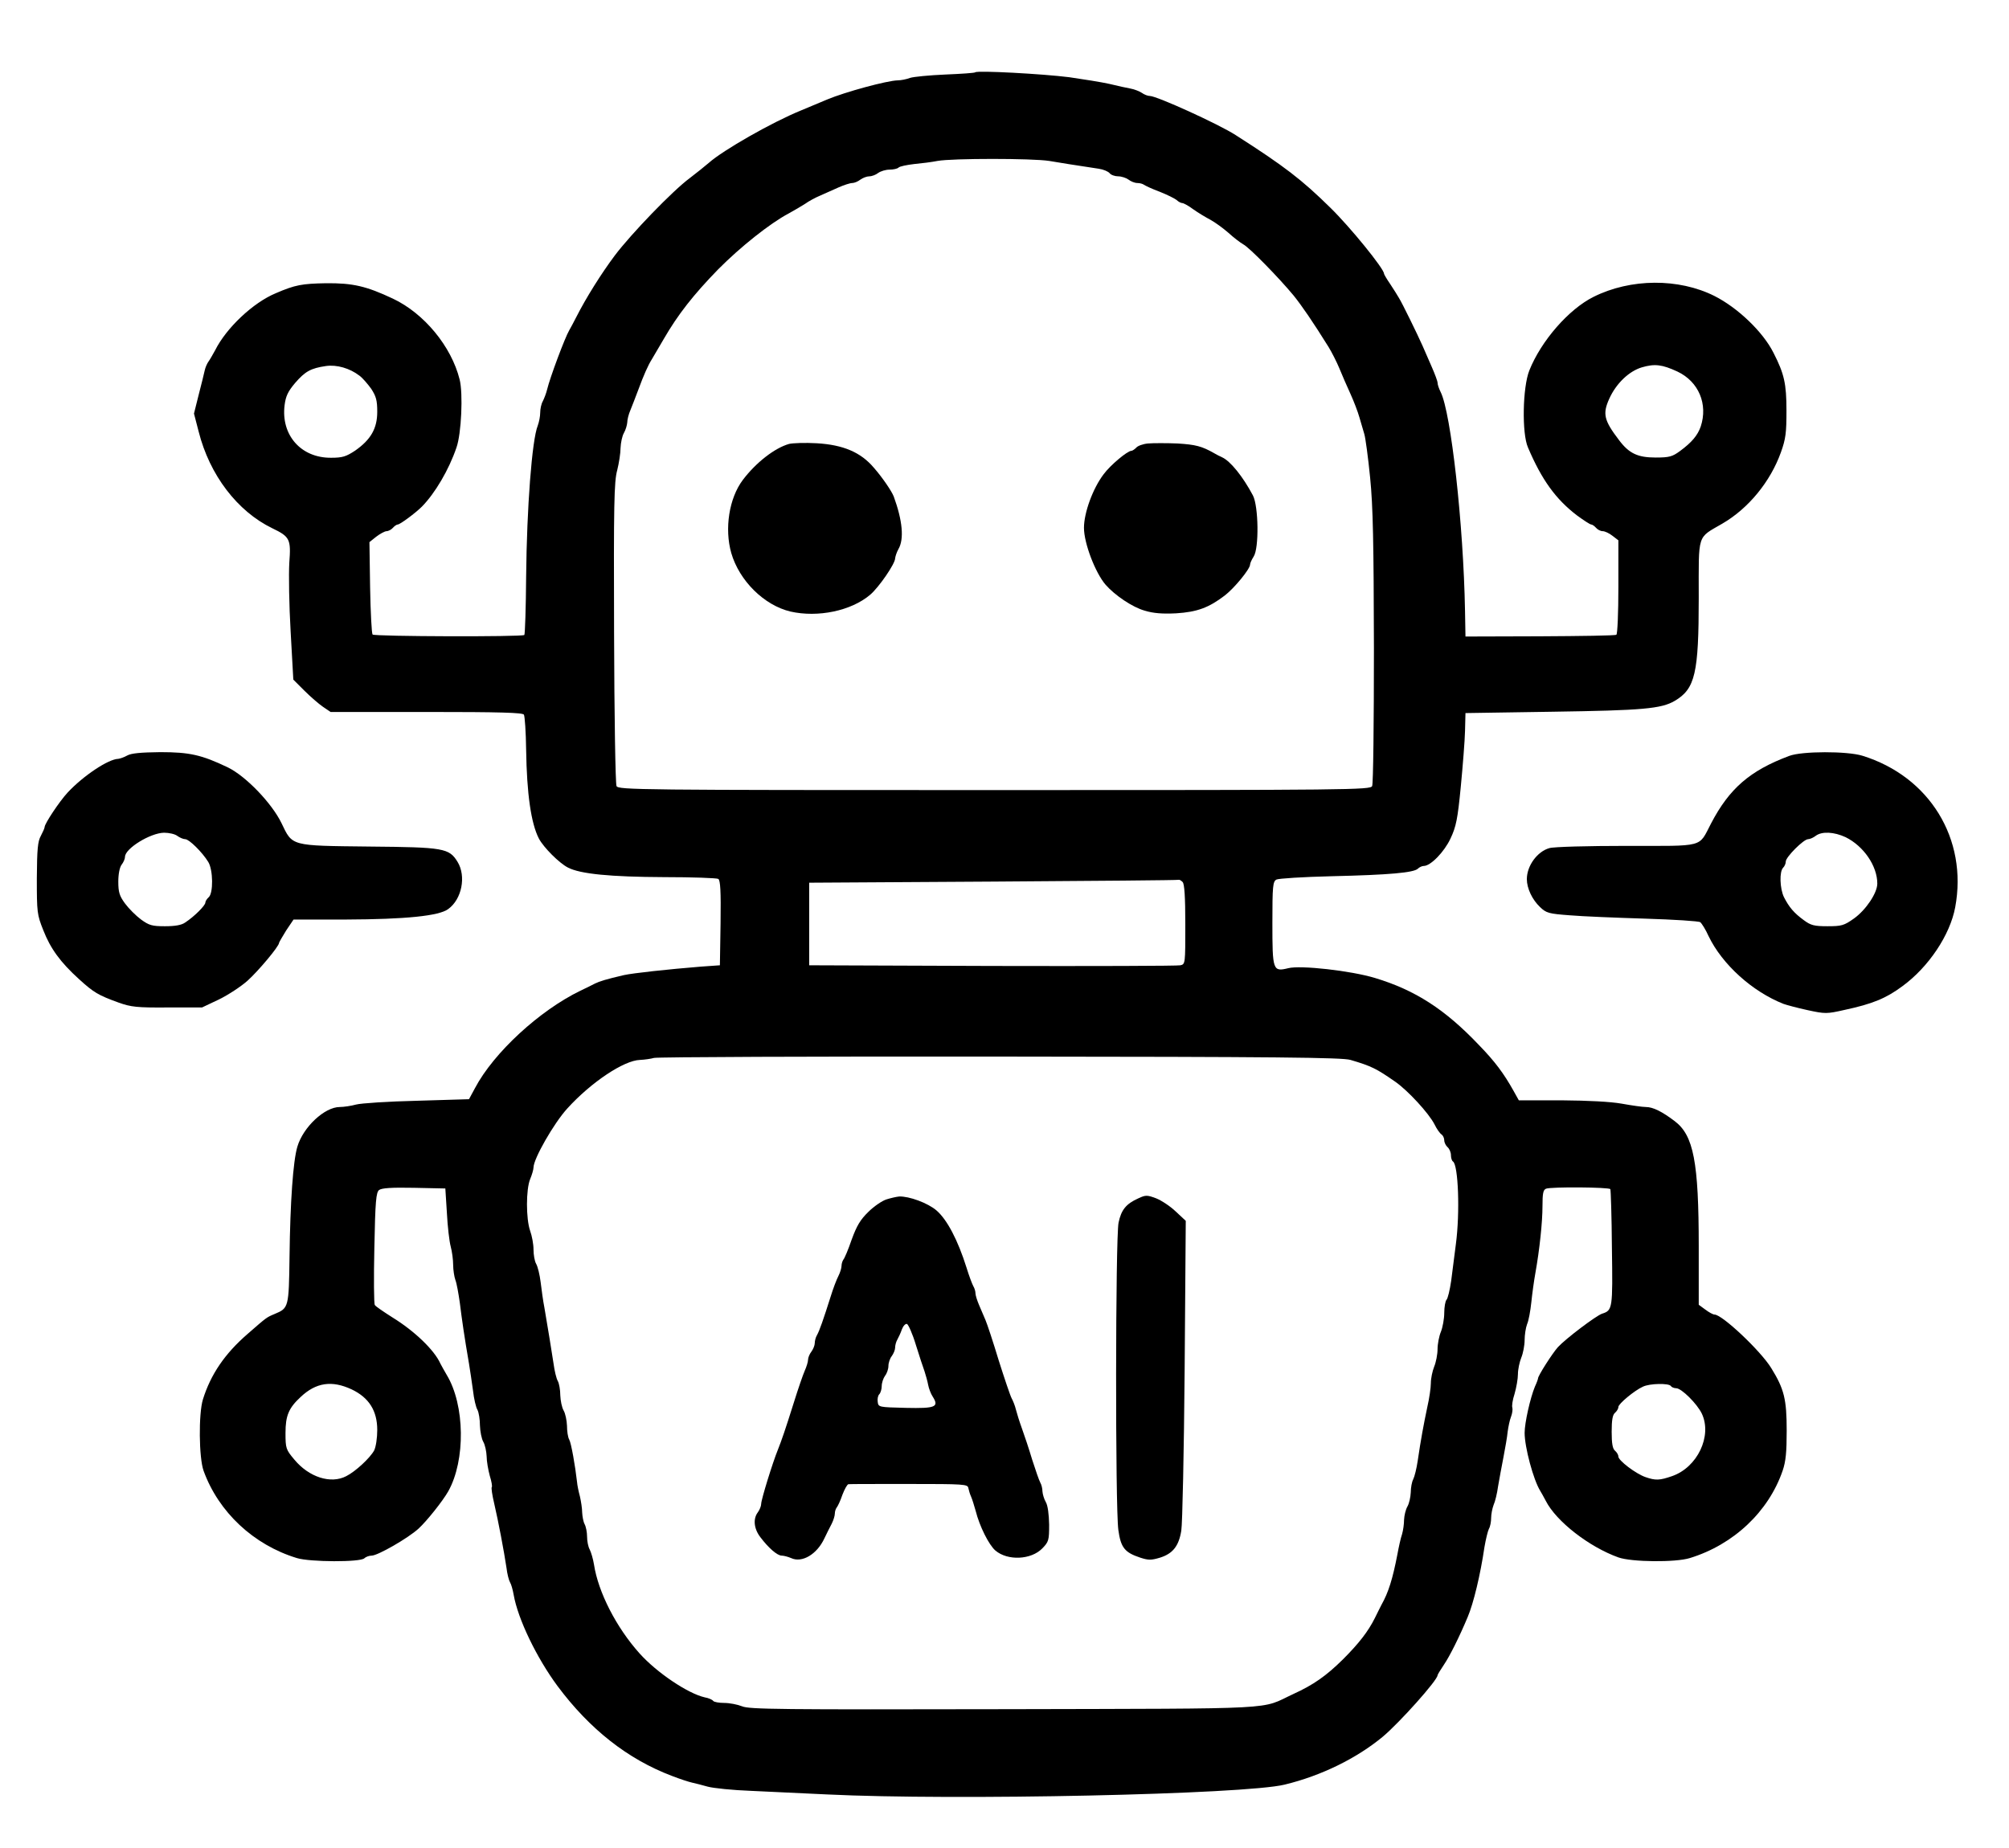 <svg version="1.0" xmlns="http://www.w3.org/2000/svg"
 width="900pt" height="828pt" viewBox="0 0 900 828"
 preserveAspectRatio="xMidYMid meet">
<g transform="translate(0,828) scale(0.1,-0.1)"
fill="#000000" stroke="none">
<path d="M4369 7956 c-3 -3 -63 -7 -135 -10 -71 -3 -142 -10 -157 -15 -16 -6
-40 -11 -55 -11 -48 -1 -236 -52 -317 -86 -16 -7 -69 -29 -117 -49 -130 -53
-349 -178 -413 -235 -16 -14 -55 -45 -85 -68 -76 -56 -263 -250 -336 -347 -60
-80 -129 -190 -172 -275 -13 -25 -27 -52 -32 -60 -19 -32 -86 -211 -99 -265
-4 -17 -13 -40 -19 -52 -7 -12 -12 -35 -12 -52 0 -16 -5 -42 -11 -58 -26 -64
-49 -369 -52 -675 -1 -141 -5 -259 -8 -263 -10 -9 -671 -7 -680 2 -4 5 -9 99
-11 211 l-3 203 30 24 c17 13 37 24 46 25 9 0 22 7 29 15 7 8 17 15 22 15 10
0 79 51 108 80 59 60 121 165 155 265 22 62 30 243 14 305 -37 148 -159 296
-299 362 -119 56 -179 70 -299 69 -108 -2 -138 -7 -226 -45 -101 -42 -221
-155 -271 -255 -11 -20 -24 -43 -30 -51 -6 -8 -14 -26 -17 -40 -3 -14 -15 -63
-27 -109 l-21 -84 21 -81 c49 -194 173 -357 330 -433 79 -38 84 -49 76 -155
-3 -51 -1 -190 6 -308 l12 -215 49 -49 c27 -27 65 -60 84 -73 l34 -23 429 0
c332 0 431 -3 437 -12 4 -7 9 -78 10 -158 3 -197 22 -329 57 -397 21 -40 91
-110 130 -130 55 -29 192 -42 431 -43 127 0 236 -4 243 -8 9 -7 12 -53 10
-198 l-3 -189 -85 -6 c-149 -12 -304 -29 -345 -38 -78 -18 -110 -28 -130 -38
-11 -6 -40 -20 -65 -32 -182 -88 -388 -277 -472 -436 l-27 -50 -233 -7 c-128
-3 -251 -11 -273 -17 -22 -6 -55 -11 -73 -11 -68 0 -164 -90 -190 -178 -19
-64 -32 -247 -35 -493 -3 -227 -4 -230 -66 -256 -38 -16 -35 -14 -121 -89
-103 -89 -166 -182 -201 -294 -20 -65 -18 -262 3 -320 67 -185 224 -332 418
-391 58 -18 284 -19 302 -1 6 6 21 12 33 12 27 0 163 78 210 121 37 34 108
123 133 167 78 139 75 387 -7 522 -11 19 -24 42 -28 50 -27 61 -116 146 -213
206 -41 26 -78 51 -81 57 -4 5 -5 121 -2 256 4 211 8 248 21 259 12 9 55 12
157 10 l140 -3 7 -110 c3 -60 11 -128 17 -150 6 -22 11 -59 11 -82 0 -23 5
-54 10 -68 6 -15 14 -61 20 -103 9 -73 20 -150 41 -272 5 -30 13 -85 18 -121
4 -36 13 -75 20 -86 6 -12 11 -43 11 -70 1 -26 7 -59 15 -73 8 -14 14 -43 15
-65 0 -22 7 -61 14 -87 8 -25 12 -49 9 -51 -3 -3 2 -36 11 -74 18 -77 44 -214
55 -288 3 -27 11 -57 16 -65 5 -8 12 -32 16 -55 19 -109 103 -283 197 -410
144 -193 314 -327 512 -402 36 -14 76 -27 90 -30 14 -3 45 -11 70 -18 25 -7
113 -16 195 -19 83 -4 236 -11 340 -16 572 -28 1872 0 2050 44 165 40 323 118
440 215 76 64 245 253 245 275 0 3 13 24 29 48 26 38 71 129 106 213 26 61 57
190 75 313 6 35 15 72 20 82 6 10 10 32 10 49 0 16 5 42 11 58 7 15 16 53 20
83 5 30 16 89 24 130 8 41 17 93 19 115 3 22 9 52 15 67 6 15 8 34 6 41 -3 7
1 35 10 62 8 28 15 67 15 88 0 21 7 54 15 74 8 19 15 55 15 79 0 23 5 55 11
71 7 15 15 60 19 98 4 39 12 97 18 130 19 106 32 229 32 302 0 55 3 72 16 77
23 9 282 7 288 -2 2 -4 6 -122 7 -263 4 -273 3 -280 -44 -295 -27 -9 -163
-112 -198 -150 -25 -28 -89 -128 -89 -140 0 -3 -6 -20 -14 -37 -21 -51 -46
-162 -46 -207 0 -64 39 -210 70 -260 5 -8 16 -28 25 -45 47 -92 194 -206 325
-253 59 -21 256 -23 320 -3 196 60 353 208 416 392 14 41 18 83 18 179 0 140
-11 186 -69 280 -47 77 -220 240 -254 240 -7 0 -25 10 -41 22 l-30 22 0 260
c0 380 -23 499 -108 563 -57 43 -97 63 -129 63 -15 0 -64 7 -108 15 -51 9
-149 14 -271 15 l-190 0 -24 43 c-43 77 -83 131 -155 205 -152 160 -286 246
-465 300 -109 33 -334 58 -389 44 -69 -17 -71 -10 -71 203 0 165 2 185 18 194
9 5 121 12 247 15 261 6 369 16 387 34 6 6 18 12 26 12 31 0 92 63 120 123 25
53 32 87 46 232 9 94 18 206 19 250 l2 80 390 6 c403 6 487 13 548 49 91 54
107 123 107 461 0 293 -9 266 106 333 117 68 215 188 262 319 22 61 25 89 25
187 0 121 -10 165 -58 259 -47 94 -160 202 -265 255 -160 80 -375 79 -541 -4
-111 -55 -235 -197 -288 -330 -30 -75 -34 -282 -6 -345 62 -146 125 -232 219
-304 30 -22 59 -41 64 -41 5 0 15 -7 22 -15 7 -8 20 -15 30 -15 9 0 29 -9 44
-21 l26 -20 0 -209 c0 -116 -4 -211 -9 -214 -5 -4 -159 -6 -343 -7 l-333 -1
-2 114 c-7 390 -63 889 -109 981 -8 16 -14 34 -14 42 0 7 -12 39 -26 71 -14
33 -33 75 -41 94 -24 54 -92 193 -106 215 -6 11 -24 39 -39 62 -16 23 -28 44
-28 47 0 22 -151 208 -240 295 -128 126 -206 186 -425 326 -76 49 -353 175
-384 175 -9 0 -25 6 -36 14 -11 7 -33 16 -50 19 -16 3 -59 12 -95 21 -36 8
-117 21 -180 30 -119 15 -412 31 -421 22z m331 -397 c58 -10 104 -17 222 -35
21 -3 42 -12 49 -20 6 -8 24 -14 38 -14 15 0 36 -7 47 -15 10 -8 28 -15 39
-15 12 0 25 -4 30 -8 6 -4 37 -19 70 -31 33 -13 67 -30 76 -37 8 -8 20 -14 26
-14 5 0 28 -12 49 -28 21 -15 56 -36 77 -47 20 -11 56 -37 80 -58 23 -21 53
-44 67 -52 27 -14 159 -149 226 -230 36 -45 85 -116 156 -230 14 -23 36 -66
48 -95 12 -30 35 -82 50 -115 15 -33 33 -80 40 -105 7 -25 17 -58 22 -75 5
-16 17 -104 26 -195 13 -130 16 -291 17 -765 0 -330 -3 -608 -8 -617 -7 -17
-98 -18 -1692 -18 -1594 0 -1685 1 -1693 18 -5 9 -10 319 -11 687 -2 577 0
678 14 728 8 32 15 77 15 100 1 23 7 53 15 67 8 14 14 35 15 47 0 12 6 37 14
55 7 18 24 60 36 93 23 63 44 110 60 135 5 8 29 49 54 92 63 109 133 198 243
311 99 100 232 206 315 250 26 14 59 34 75 44 15 11 46 28 68 37 22 10 59 26
83 37 23 10 50 19 60 19 9 0 26 7 36 15 11 8 29 15 40 15 12 0 30 7 40 15 11
8 34 15 51 15 17 0 35 4 40 9 6 6 37 12 70 16 33 3 80 9 105 14 66 12 424 12
500 0z m-3090 -962 c14 -10 37 -37 53 -59 22 -34 27 -52 27 -103 0 -75 -29
-125 -99 -174 -41 -27 -57 -32 -108 -32 -135 -1 -225 102 -208 236 5 40 15 61
47 99 45 52 70 66 138 76 49 7 107 -10 150 -43z m5905 18 c95 -45 137 -146
104 -246 -14 -40 -40 -71 -93 -110 -34 -25 -48 -29 -109 -29 -80 0 -119 18
-164 78 -68 89 -74 118 -44 185 31 69 89 124 146 141 58 17 91 13 160 -19z
m-2217 -2287 c8 -8 12 -65 12 -190 0 -176 0 -178 -22 -183 -13 -3 -392 -4
-843 -3 l-820 3 0 185 0 185 825 5 c454 3 827 6 831 8 3 1 10 -3 17 -10z m752
-797 c95 -28 116 -39 201 -98 57 -40 149 -140 175 -190 10 -21 25 -42 32 -46
6 -4 12 -16 12 -26 0 -10 7 -24 15 -31 8 -7 15 -23 15 -36 0 -12 4 -25 9 -28
24 -15 32 -229 13 -371 -6 -49 -16 -123 -21 -164 -6 -41 -15 -79 -21 -85 -5
-5 -10 -32 -10 -58 0 -27 -7 -65 -15 -85 -8 -19 -15 -55 -15 -78 0 -23 -7 -59
-15 -78 -8 -20 -15 -53 -15 -74 0 -21 -7 -69 -16 -108 -16 -76 -29 -145 -43
-241 -5 -34 -14 -70 -20 -82 -6 -11 -11 -38 -11 -59 -1 -21 -7 -49 -15 -63 -8
-14 -14 -40 -15 -59 0 -19 -4 -48 -9 -65 -6 -17 -15 -58 -21 -91 -21 -109 -40
-170 -71 -225 -4 -8 -18 -35 -30 -60 -30 -60 -71 -113 -143 -185 -75 -74 -132
-114 -222 -155 -153 -71 -30 -65 -1291 -68 -1005 -2 -1147 -1 -1179 13 -20 8
-56 15 -80 15 -23 0 -45 4 -49 9 -3 5 -20 13 -38 16 -75 17 -214 110 -292 197
-104 116 -185 274 -204 398 -4 25 -13 55 -19 67 -7 12 -12 38 -12 58 0 20 -5
45 -11 56 -6 11 -10 35 -11 52 0 18 -5 50 -10 72 -6 22 -12 51 -13 65 -8 71
-26 174 -35 190 -6 10 -10 38 -10 62 -1 24 -7 54 -15 68 -8 14 -14 44 -15 68
0 24 -5 53 -11 64 -7 12 -15 47 -19 77 -9 60 -26 163 -41 251 -6 30 -13 82
-17 115 -4 33 -13 70 -20 82 -7 12 -12 41 -12 65 0 24 -7 61 -15 83 -19 54
-19 186 0 232 8 19 15 43 15 52 0 39 91 198 151 264 107 118 254 216 326 218
21 1 49 5 63 9 14 4 711 7 1550 6 1245 -1 1533 -4 1570 -15z m-4475 -1476 c78
-37 115 -96 115 -182 0 -36 -6 -76 -14 -92 -18 -33 -83 -94 -125 -115 -69 -36
-167 -5 -233 75 -37 44 -39 50 -39 118 0 78 14 112 68 162 69 65 140 75 228
34z m5910 15 c3 -5 14 -10 24 -10 24 0 94 -70 115 -114 47 -100 -20 -241 -134
-280 -55 -19 -73 -20 -119 -4 -43 15 -121 74 -121 92 0 8 -7 19 -15 26 -11 9
-15 33 -15 85 0 52 4 76 15 85 8 7 15 18 15 26 0 14 72 74 110 91 31 15 117
16 125 3z"/>
<path d="M3535 6291 c-64 -18 -148 -83 -207 -161 -62 -82 -83 -219 -52 -328
36 -124 147 -234 265 -262 123 -28 272 3 357 75 39 33 112 139 112 163 1 9 7
28 15 42 26 45 18 128 -21 235 -9 24 -52 87 -89 129 -59 70 -138 103 -256 110
-52 3 -107 1 -124 -3z"/>
<path d="M5143 6293 c-23 -2 -47 -11 -53 -19 -7 -7 -17 -14 -22 -14 -17 0 -94
-64 -124 -105 -48 -63 -88 -172 -88 -240 0 -69 51 -202 97 -255 42 -48 121
-101 175 -116 39 -12 80 -15 141 -12 94 6 146 25 218 80 44 34 113 119 113
138 0 6 7 22 16 36 25 37 22 226 -3 274 -45 85 -101 154 -138 171 -11 5 -27
13 -35 18 -56 32 -84 39 -165 44 -49 2 -109 2 -132 0z"/>
<path d="M5100 2911 c-56 -25 -77 -52 -89 -109 -14 -68 -15 -1277 -1 -1377 11
-80 29 -101 98 -124 37 -12 49 -12 89 0 57 18 84 52 95 121 5 29 12 353 15
720 l5 668 -45 42 c-25 24 -65 50 -88 59 -40 15 -47 15 -79 0z"/>
<path d="M3971 2906 c-19 -6 -56 -31 -81 -56 -36 -35 -52 -62 -75 -125 -15
-44 -32 -84 -37 -89 -4 -6 -8 -18 -8 -27 0 -10 -6 -30 -14 -46 -8 -15 -24 -57
-35 -93 -32 -101 -50 -153 -61 -172 -6 -10 -10 -26 -10 -36 0 -10 -7 -27 -15
-38 -8 -10 -15 -27 -15 -36 0 -10 -7 -32 -15 -50 -8 -18 -30 -82 -49 -143 -39
-124 -54 -167 -71 -210 -23 -56 -75 -224 -75 -243 0 -10 -7 -27 -15 -38 -22
-29 -18 -73 11 -111 37 -49 76 -83 96 -83 9 0 28 -5 42 -11 49 -23 116 17 149
88 10 21 25 51 33 66 8 16 14 36 14 46 0 9 4 21 8 26 5 6 17 31 26 58 10 26
22 47 27 47 5 1 127 1 272 1 246 0 262 -1 265 -18 2 -10 7 -27 12 -38 5 -11
14 -40 21 -65 17 -68 59 -152 88 -177 55 -47 160 -42 210 9 29 30 31 36 31
107 -1 47 -6 86 -15 101 -8 14 -14 35 -15 48 0 12 -4 30 -10 40 -5 9 -21 55
-36 102 -14 47 -35 110 -46 140 -11 30 -23 69 -27 85 -4 17 -13 39 -19 50 -6
11 -32 88 -58 170 -25 83 -52 164 -59 180 -7 17 -20 47 -29 68 -9 21 -16 44
-16 52 0 9 -4 23 -10 33 -5 9 -19 46 -30 82 -39 124 -87 215 -134 256 -39 34
-124 65 -168 63 -12 -1 -38 -7 -57 -13z m132 -652 c15 -49 33 -102 39 -119 5
-16 13 -43 16 -60 3 -16 12 -40 20 -52 30 -47 14 -54 -120 -51 -121 3 -123 3
-126 27 -2 13 1 28 7 34 6 6 11 23 11 37 0 14 7 35 15 46 8 10 15 30 15 44 0
14 7 34 15 44 8 11 15 28 15 38 0 10 4 26 10 36 5 9 15 30 20 45 6 16 16 27
23 25 6 -2 25 -44 40 -94z"/>
<path d="M570 4895 c-14 -8 -32 -14 -40 -15 -45 -1 -157 -76 -227 -151 -37
-40 -102 -138 -103 -154 0 -5 -8 -23 -17 -40 -14 -25 -17 -59 -18 -190 0 -153
1 -163 29 -233 32 -82 76 -143 161 -220 65 -59 85 -71 176 -104 56 -20 83 -23
219 -22 l155 0 76 36 c41 20 99 58 128 84 48 43 141 154 141 169 0 3 15 28 32
56 l33 49 235 0 c266 1 417 16 458 47 61 44 81 147 42 211 -38 62 -61 66 -395
69 -356 4 -344 1 -394 105 -43 89 -160 211 -241 250 -117 56 -171 68 -302 68
-88 -1 -130 -5 -148 -15z m224 -360 c11 -8 27 -15 36 -15 17 0 76 -58 103
-102 22 -36 23 -140 2 -158 -8 -7 -15 -18 -15 -24 0 -13 -50 -63 -90 -89 -16
-12 -46 -17 -91 -17 -58 0 -71 4 -107 30 -23 17 -55 49 -72 72 -25 34 -30 51
-30 98 0 34 6 64 15 76 8 10 15 26 15 35 0 37 113 107 175 108 22 0 49 -6 59
-14z"/>
<path d="M8015 4893 c-176 -66 -268 -146 -350 -303 -57 -109 -24 -100 -379
-100 -171 0 -326 -4 -345 -10 -54 -15 -101 -79 -101 -139 0 -41 24 -92 59
-125 28 -27 39 -30 133 -37 57 -5 209 -11 338 -15 129 -4 241 -11 247 -16 7
-6 24 -33 37 -62 61 -127 196 -249 336 -304 14 -5 62 -18 108 -28 79 -17 85
-17 165 1 126 27 186 52 259 106 118 86 214 230 237 354 57 306 -115 586 -416
679 -68 21 -271 21 -328 -1z m253 -364 c81 -40 142 -129 142 -208 0 -42 -51
-118 -104 -156 -45 -32 -56 -35 -119 -35 -60 0 -75 4 -106 27 -44 32 -66 58
-89 103 -19 39 -21 115 -4 132 7 7 12 19 12 28 0 20 80 100 100 100 8 0 24 7
34 15 28 21 82 18 134 -6z"/>
</g>
</svg>
